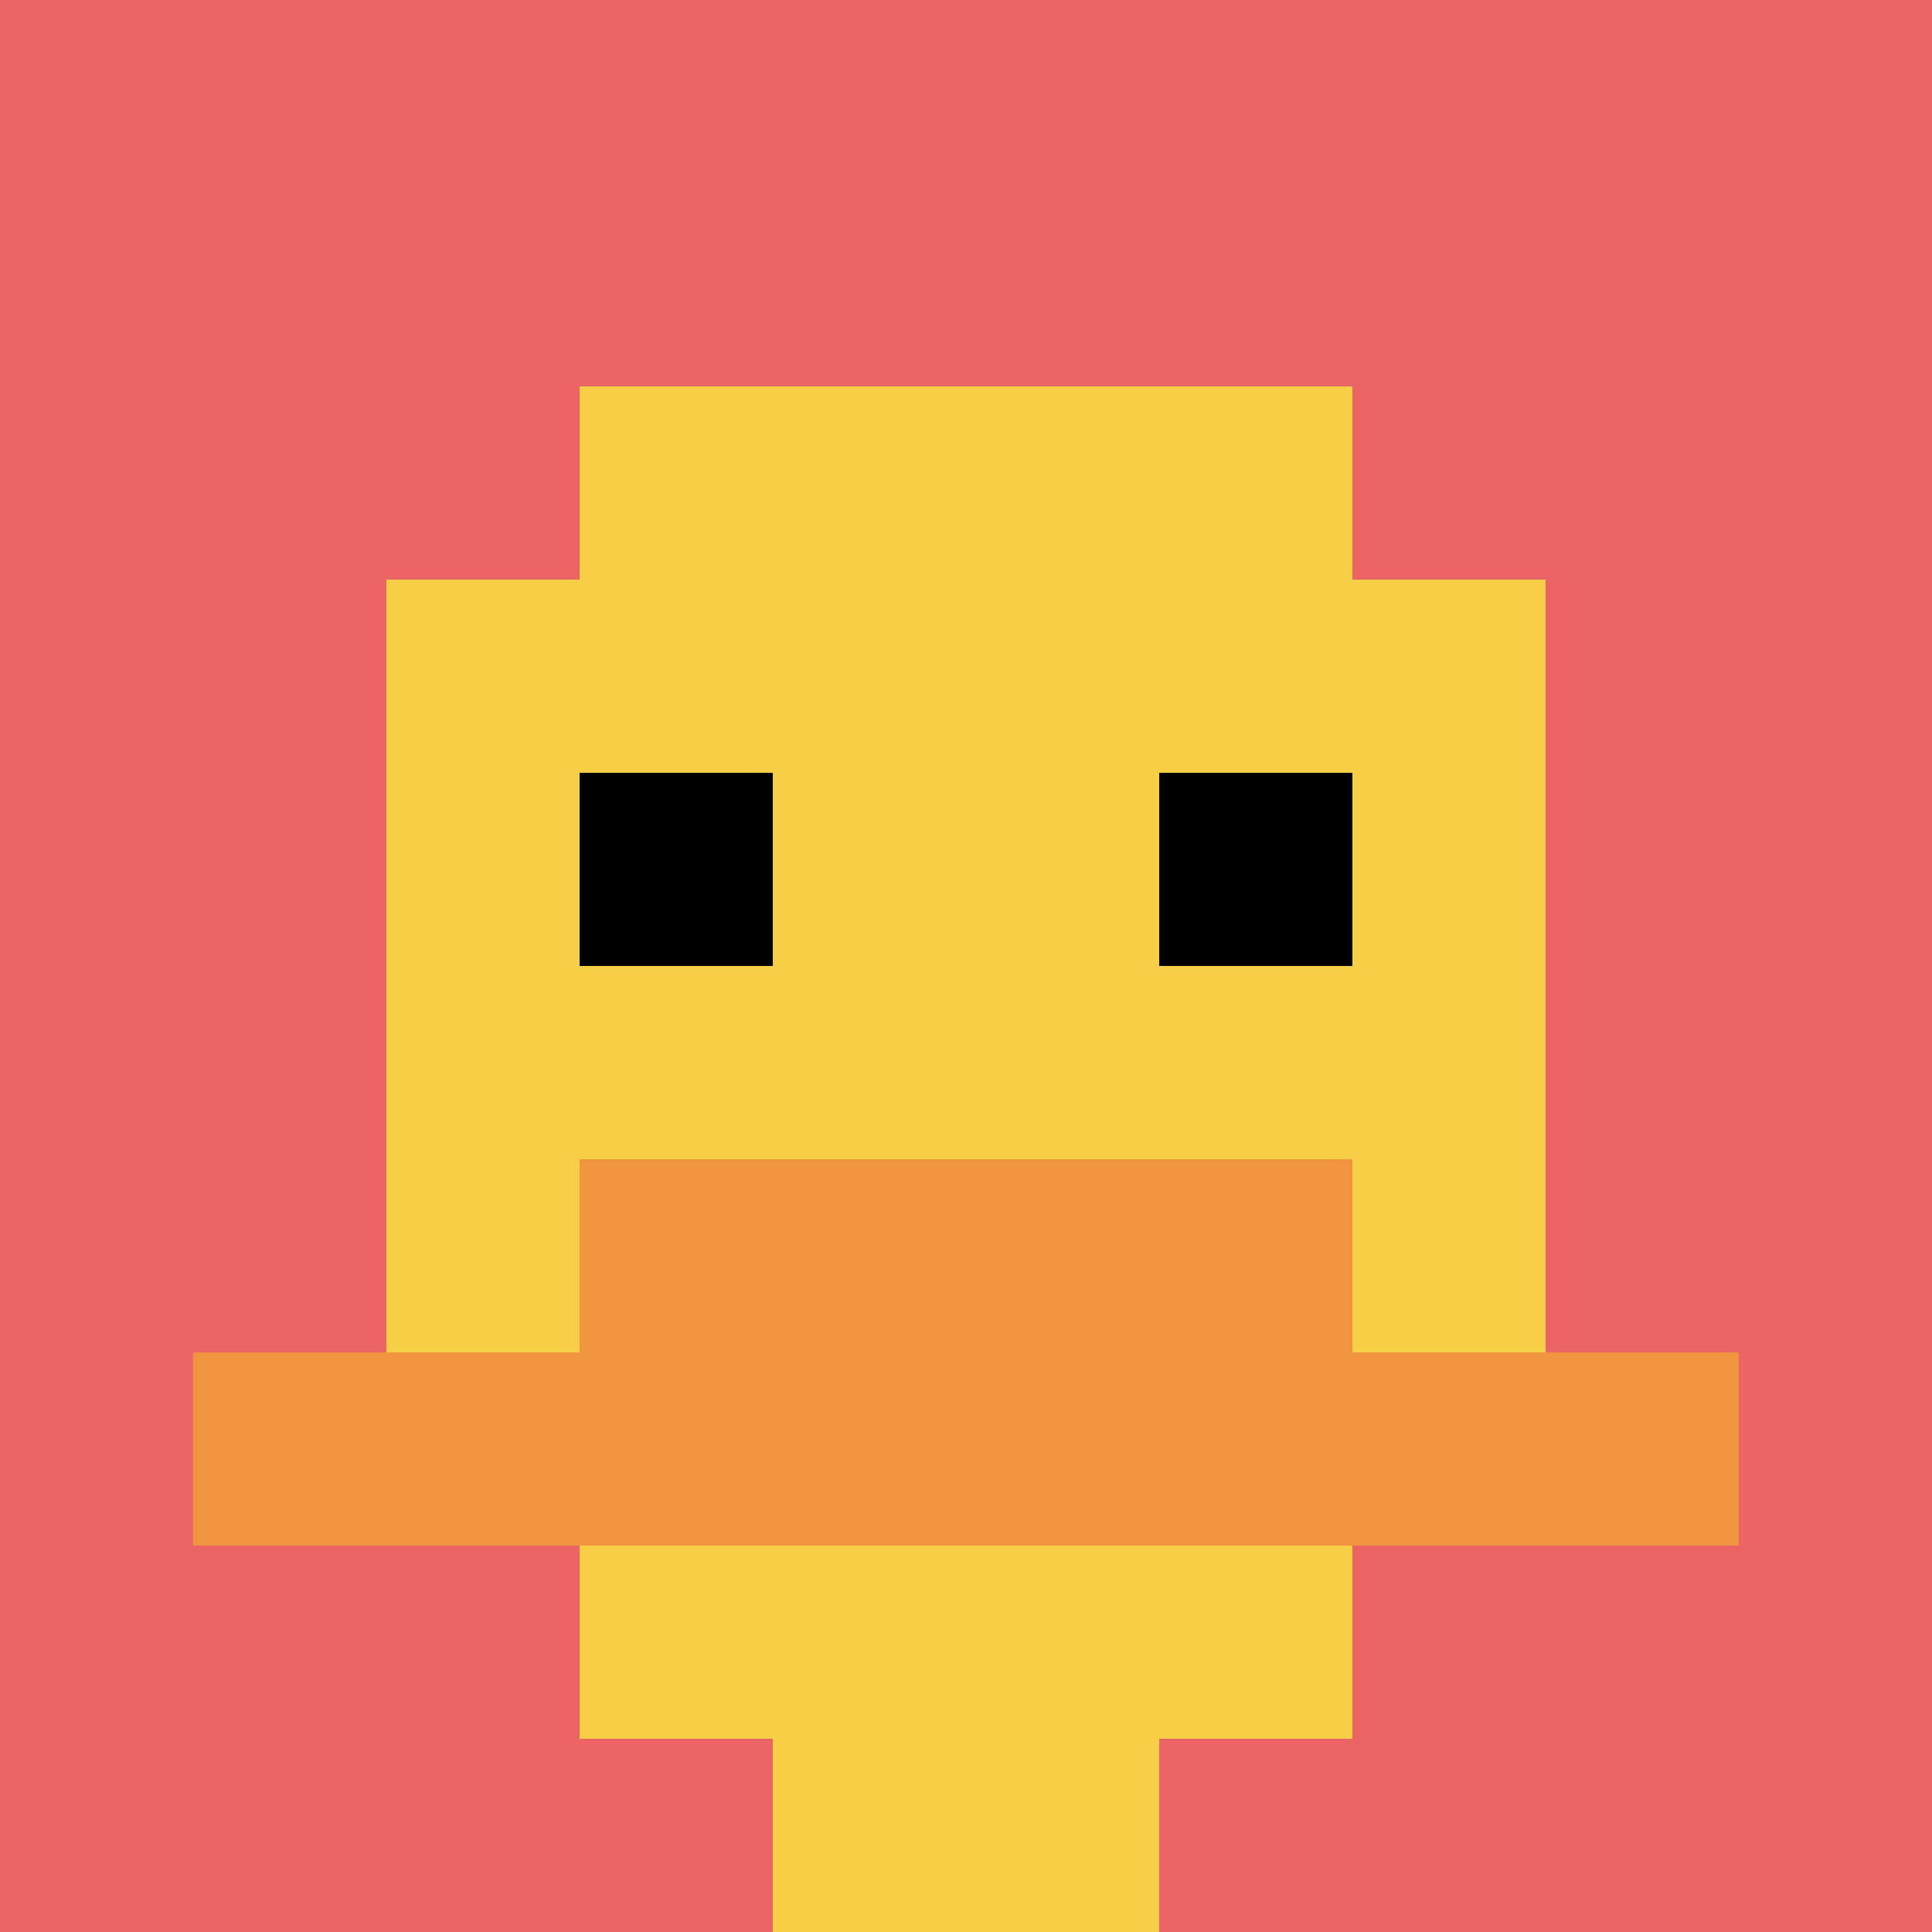 <svg xmlns="http://www.w3.org/2000/svg" version="1.1" width="699" height="699"><title>'goose-pfp-105996' by Dmitri Cherniak</title><desc>seed=105996
backgroundColor=#ffffff
padding=20
innerPadding=0
timeout=500
dimension=1
border=false
Save=function(){return n.handleSave()}
frame=219

Rendered at Wed Oct 04 2023 10:45:44 GMT+0800 (中国标准时间)
Generated in &lt;1ms
</desc><defs></defs><rect width="100%" height="100%" fill="#ffffff"></rect><g><g id="0-0"><rect x="0" y="0" height="699" width="699" fill="#EC6463"></rect><g><rect id="0-0-3-2-4-7" x="209.7" y="139.8" width="279.6" height="489.3" fill="#F7CF46"></rect><rect id="0-0-2-3-6-5" x="139.8" y="209.7" width="419.4" height="349.5" fill="#F7CF46"></rect><rect id="0-0-4-8-2-2" x="279.6" y="559.2" width="139.8" height="139.8" fill="#F7CF46"></rect><rect id="0-0-1-7-8-1" x="69.9" y="489.3" width="559.2" height="69.9" fill="#F0943E"></rect><rect id="0-0-3-6-4-2" x="209.7" y="419.4" width="279.6" height="139.8" fill="#F0943E"></rect><rect id="0-0-3-4-1-1" x="209.7" y="279.6" width="69.9" height="69.9" fill="#000000"></rect><rect id="0-0-6-4-1-1" x="419.4" y="279.6" width="69.9" height="69.9" fill="#000000"></rect></g><rect x="0" y="0" stroke="white" stroke-width="0" height="699" width="699" fill="none"></rect></g></g></svg>